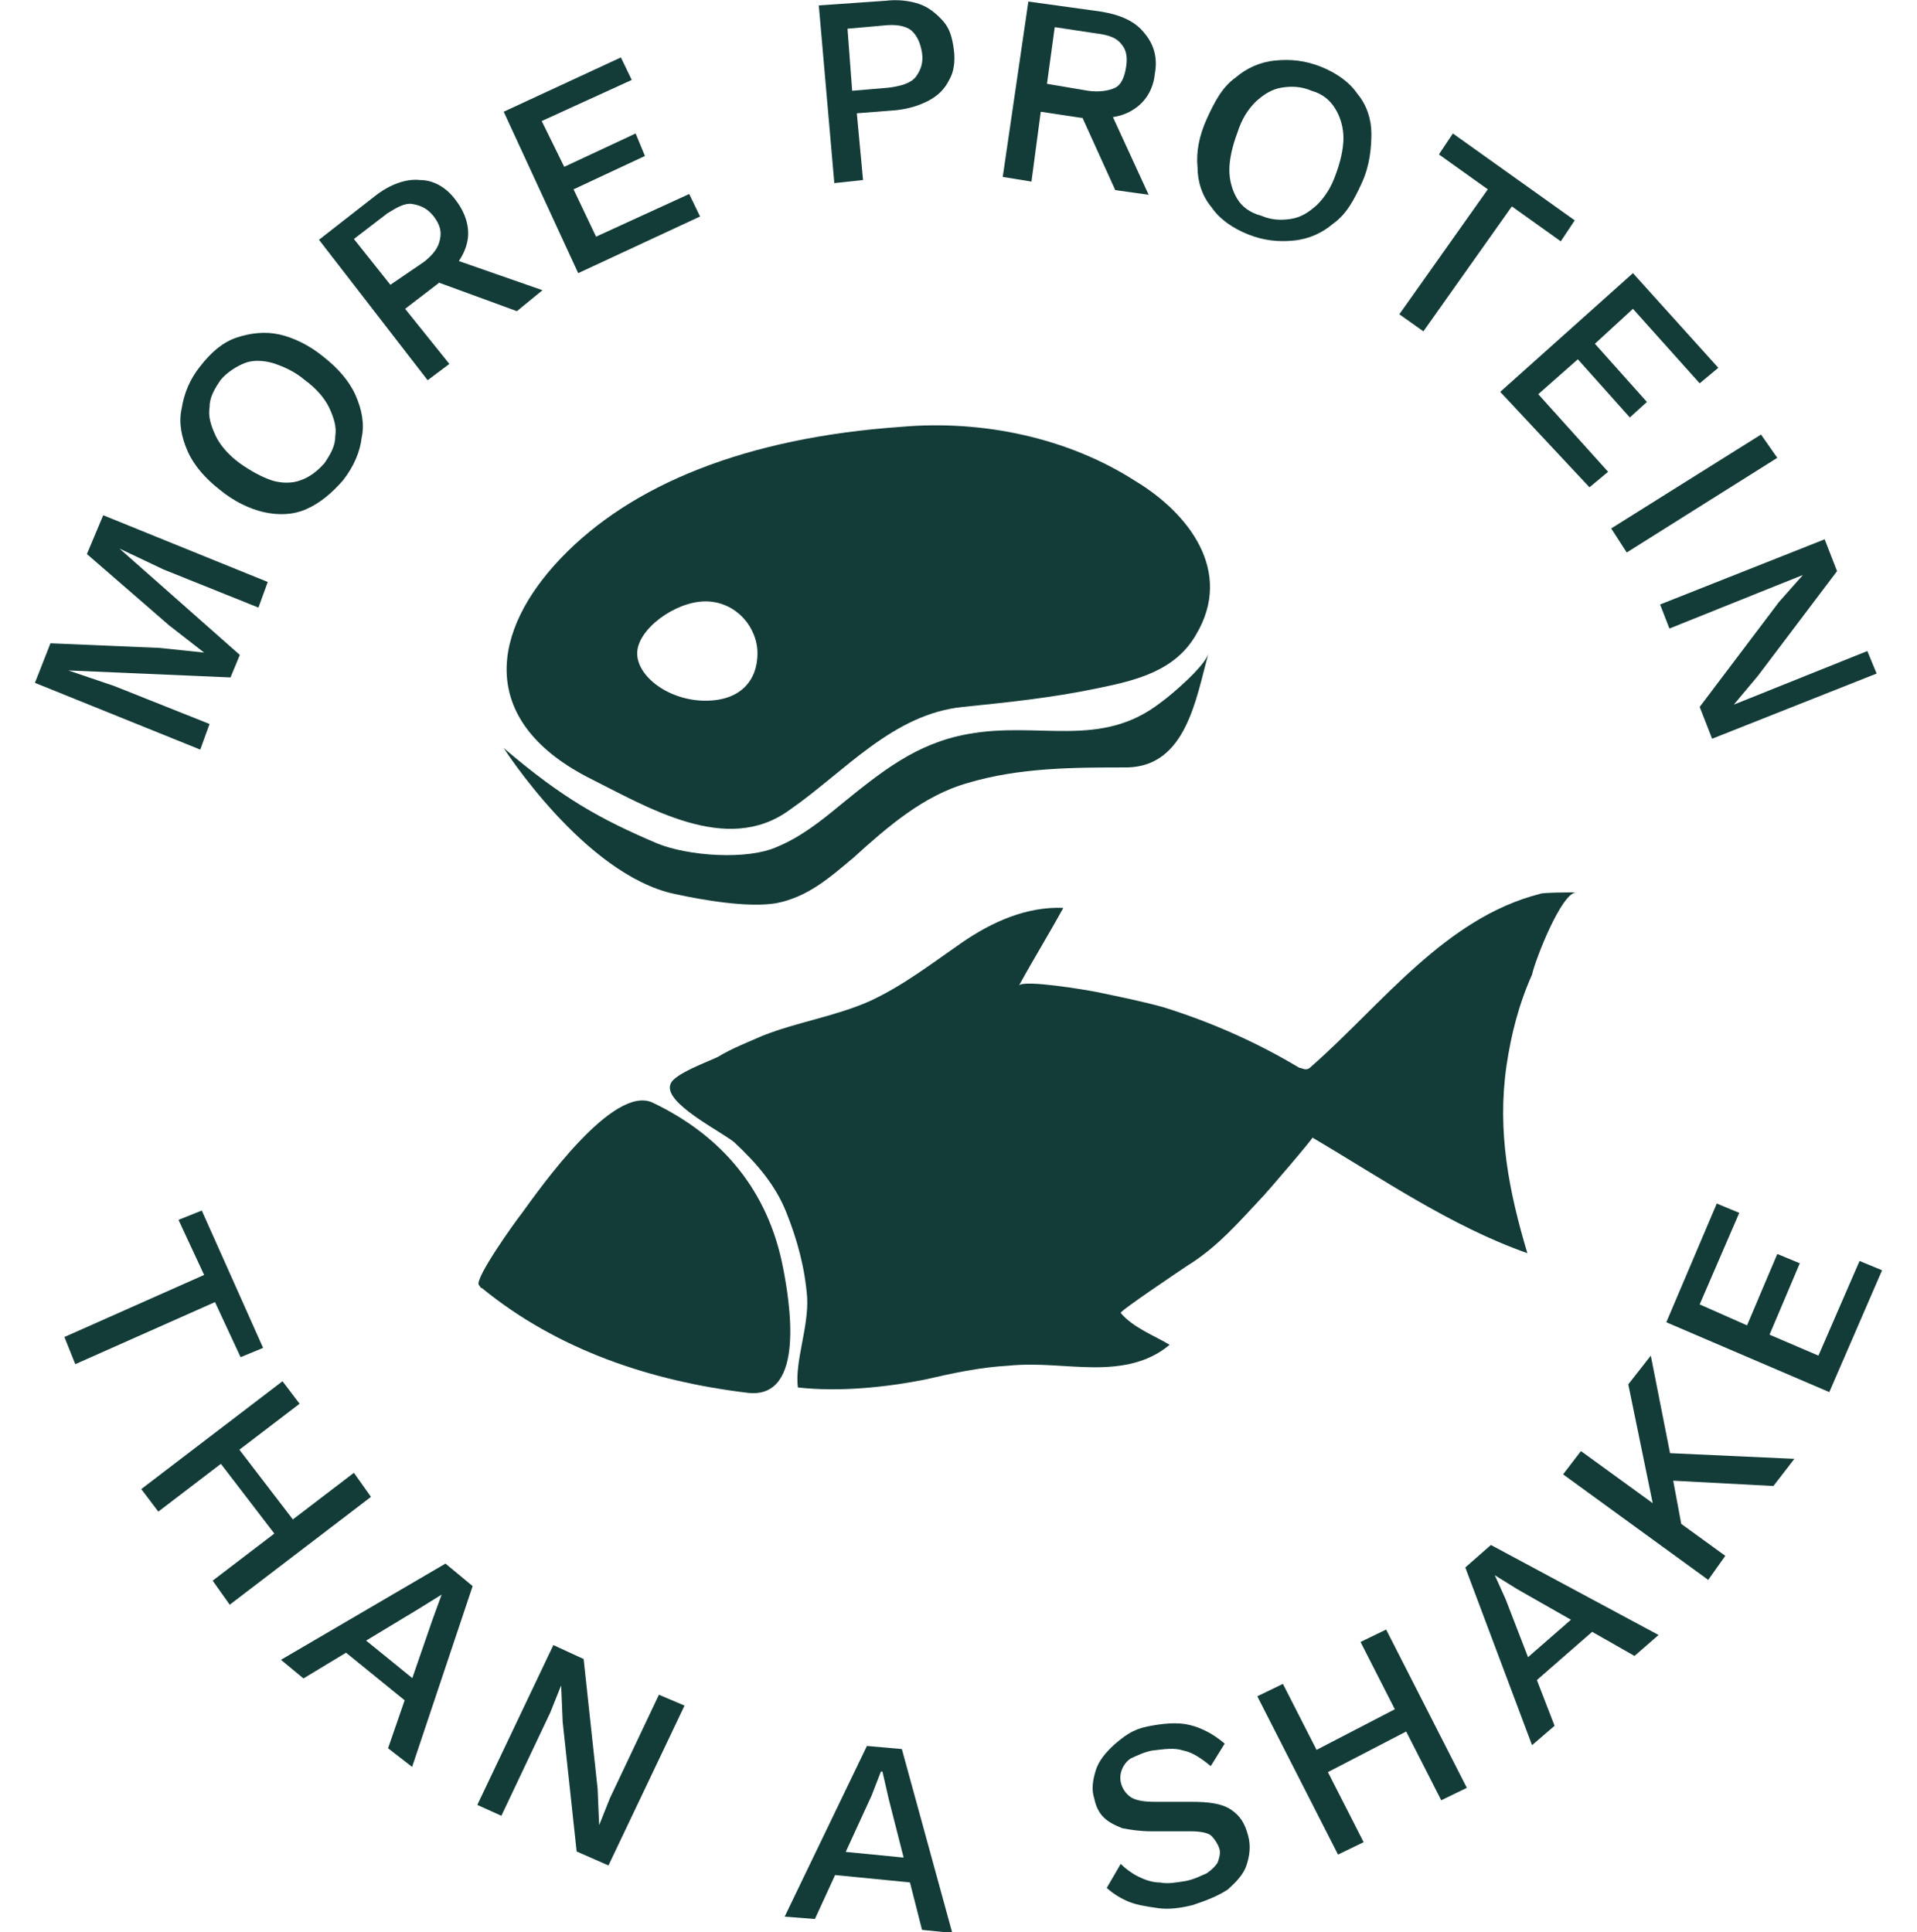 <?xml version="1.0" encoding="utf-8"?>
<!-- Generator: Adobe Illustrator 28.2.0, SVG Export Plug-In . SVG Version: 6.00 Build 0)  -->
<svg version="1.1" id="Layer_1" xmlns="http://www.w3.org/2000/svg" xmlns:xlink="http://www.w3.org/1999/xlink" x="0px" y="0px"
	 viewBox="0 0 247 249" style="enable-background:new 0 0 247 249;" xml:space="preserve">
<style type="text/css">
	.st0{fill:#133C38;}
</style>
<g>
	<g>
		<path class="st0" d="M64.9,96.4c0,0,10.4,16.3,22,18.8c3.7,0.8,9.4,1.8,13.1,1.2c4.1-0.8,6.9-3.3,10-5.9c4.3-3.9,9-8,14.7-9.6
			c6.7-2,13.7-2,20.6-2c7.5-0.2,8.8-8.8,10.4-14.7c-0.4,1.6-4.7,5.3-6.1,6.3c-7.8,6.1-15.7,2.4-24.9,4.1c-6.7,1.2-11.2,4.9-16.5,9.2
			c-2.4,2-5.1,4.1-8,5.3c-3.9,1.8-11.6,1.2-15.5-0.4C77.4,105.6,72.5,102.9,64.9,96.4z"/>
		<path class="st0" d="M116.2,55C96,56.4,81.3,62.5,72.3,71.9s-10.8,20.8,3.3,28.2c7.8,3.9,18,10.2,26.1,4.3
			c7.1-4.9,13.3-12.4,22.4-13.3c5.9-0.6,11.6-1.2,17.3-2.4c4.9-1,10-2.2,12.7-6.9c4.9-8.2-1-15.7-7.8-19.8
			C137.6,56.4,126.6,54.1,116.2,55z M90.9,90.3c-4.7,0-8.8-3.1-8.8-6.1c0-3.1,4.9-6.7,8.8-6.7c3.9,0,6.7,3.3,6.7,6.7
			S95.5,90.3,90.9,90.3z"/>
	</g>
	<g>
		<path class="st0" d="M203.1,115c-0.4,0-4.5,0-4.7,0.2c-12.2,3.1-20.4,14.3-29.4,22.2c-0.2,0.2-0.4,0.4-0.8,0.4
			c-0.2,0-0.6-0.2-0.8-0.2c-5.5-3.3-11.4-5.9-17.5-7.8c-2.9-0.8-5.9-1.4-8.8-2c-1-0.2-9.2-1.6-9.8-0.8c1.8-3.3,3.9-6.7,5.7-10
			c-4.7-0.2-9.2,1.8-13.1,4.5c-3.9,2.7-7.5,5.5-11.8,7.5c-4.5,2-9.4,2.7-13.9,4.5c-1.8,0.8-3.9,1.6-5.7,2.7
			c-1.2,0.6-5.7,2.2-6.1,3.5c-1,2.4,6.5,6.1,8.2,7.5c2.9,2.7,5.3,5.5,6.7,9c1.4,3.5,2.4,7.1,2.7,11c0.2,3.9-1.6,8.2-1.2,11.6
			c5.3,0.6,11.2,0,16.3-1c3.5-0.8,7.1-1.6,10.8-1.8c3.9-0.4,7.5,0.2,11.2,0.2c3.5,0,6.9-0.6,9.6-2.9c-2-1.2-4.7-2.2-6.3-4.1
			c-0.2-0.2,8-5.7,8.6-6.1c3.9-2.4,6.7-5.7,9.8-9c0.4-0.4,6.5-7.5,6.3-7.5c9,5.3,17.8,11.4,27.7,14.9c-2.4-8-3.9-15.7-2.7-24.1
			c0.6-4.1,1.6-8,3.3-11.8C197.8,123.7,201.2,115,203.1,115z"/>
		<path class="st0" d="M84.1,142.1c-5.1-2.4-14.5,11-16.9,14.3c-0.8,1-6.1,8.4-5.5,9.2c0.2,0.2,0.2,0.4,0.4,0.4
			c9.8,8,21.8,12,34.3,13.5c7.5,0.8,5.3-12,4.5-16.1C99,153.5,93.1,146.4,84.1,142.1z"/>
	</g>
	<g>
		<path class="st0" d="M13.3,66.4L34.5,75l-1.2,3.3l-12.2-4.9l-5.7-2.7l0,0l15.5,13.7l-1.2,2.9L8.8,86.4l0,0l5.9,2L27,93.3l-1.2,3.3
			L4.5,88l2-5.1l14.1,0.6l5.7,0.6l0,0l-4.5-3.5l-10.6-9.2L13.3,66.4z"/>
		<path class="st0" d="M25.8,47.2c1.4-1.8,2.9-3.1,4.7-3.7c1.8-0.6,3.7-0.8,5.5-0.4c1.8,0.4,3.9,1.4,5.7,2.9
			c1.8,1.4,3.3,3.1,4.1,4.9c0.8,1.8,1.2,3.7,0.8,5.5c-0.2,1.8-1,3.7-2.4,5.5c-1.4,1.6-2.9,2.9-4.7,3.7s-3.7,0.8-5.5,0.4
			c-1.8-0.4-3.9-1.4-5.7-2.9c-1.8-1.4-3.3-3.1-4.1-4.9c-0.8-1.8-1.2-3.7-0.8-5.5C23.7,50.7,24.5,48.8,25.8,47.2z M28.4,49
			c-0.8,1.2-1.4,2.2-1.4,3.5c-0.2,1.2,0.2,2.4,0.8,3.7c0.6,1.2,1.6,2.4,3.1,3.5c1.4,1,2.9,1.8,4.1,2.2c1.2,0.4,2.7,0.4,3.7,0
			c1.2-0.4,2.2-1.2,3.1-2.2c0.8-1.2,1.4-2.2,1.4-3.5c0.2-1.2-0.2-2.4-0.8-3.7c-0.6-1.2-1.6-2.4-3.1-3.5c-1.4-1.2-2.9-1.8-4.1-2.2
			c-1.4-0.4-2.7-0.4-3.7,0C30.5,47.2,29.2,48,28.4,49z"/>
		<path class="st0" d="M48.4,25.2c1.8-1.4,3.9-2.2,5.7-2c1.8,0,3.5,1,4.7,2.7c1.2,1.6,1.8,3.5,1.4,5.3c-0.4,1.8-1.6,3.5-3.5,4.9
			l-0.2,0.4l-4.3,3.3l5.7,7.1L55.1,49L41.1,30.9L48.4,25.2z M54.7,33.7c1.2-1,1.8-1.8,2-2.9c0.2-1,0-1.8-0.8-2.9
			c-0.8-1-1.6-1.4-2.7-1.6c-1-0.2-2,0.4-3.3,1.2l-4.3,3.3l4.7,5.9L54.7,33.7z M57,32.9l12.9,4.5l-3.3,2.7L55.4,36L57,32.9z"/>
		<path class="st0" d="M74.5,35.2l-9.6-20.8L80,7.4l1.4,2.9l-11.6,5.3l2.9,5.9l9.2-4.3l1.2,2.9l-9.2,4.3l2.9,6.1l12-5.5l1.4,2.9
			L74.5,35.2z"/>
		<path class="st0" d="M114.1,0.1c1.6-0.2,3.1,0,4.3,0.4c1.2,0.4,2.2,1.2,3.1,2.2s1.2,2.2,1.4,3.7s0,2.9-0.6,3.9
			c-0.6,1.2-1.4,2-2.7,2.7c-1.2,0.6-2.4,1-4.1,1.2l-5.1,0.4l0.8,8.6l-3.7,0.4l-2-22.9L114.1,0.1z M114.5,11.3
			c1.6-0.2,2.9-0.6,3.5-1.4s1-1.8,0.8-3.1c-0.2-1.2-0.6-2.2-1.4-2.9c-0.8-0.6-2-0.8-3.7-0.6l-4.5,0.4l0.6,8L114.5,11.3z"/>
		<path class="st0" d="M141.9,1.5c2.4,0.4,4.3,1.2,5.5,2.7c1.2,1.4,1.8,3.1,1.4,5.3c-0.2,2-1.2,3.7-2.9,4.7c-1.6,1-3.7,1.2-6.1,0.8
			l-0.4,0.2l-5.3-0.8l-1.2,9l-3.7-0.6l3.3-22.6L141.9,1.5z M140.2,11.7c1.4,0.2,2.7,0,3.5-0.4c0.8-0.4,1.2-1.4,1.4-2.7
			s0-2.2-0.6-2.9c-0.6-0.8-1.6-1.2-3.3-1.4l-5.3-0.8l-1,7.3L140.2,11.7z M142.3,12.7l5.7,12.4l-4.3-0.6l-4.9-10.8L142.3,12.7z"/>
		<path class="st0" d="M170.2,8.6c2,0.8,3.7,2,4.7,3.5c1.2,1.4,1.8,3.3,1.8,5.1s-0.2,4.1-1.2,6.3c-1,2.2-2,4.1-3.7,5.3
			c-1.4,1.2-3.1,2-5.1,2.2s-3.9,0-5.9-0.8c-2-0.8-3.7-2-4.7-3.5c-1.2-1.4-1.8-3.3-1.8-5.1c-0.2-2,0.2-4.1,1.2-6.3
			c1-2.2,2-4.1,3.7-5.3c1.4-1.2,3.1-2,5.1-2.2S168.2,7.8,170.2,8.6z M169,11.7c-1.4-0.6-2.7-0.6-3.9-0.4c-1.2,0.2-2.2,0.8-3.3,1.8
			c-1,1-1.8,2.2-2.4,4.1c-0.6,1.6-1,3.3-1,4.7s0.4,2.7,1,3.7c0.6,1,1.6,1.8,3.1,2.2c1.4,0.6,2.7,0.6,3.9,0.4
			c1.2-0.2,2.2-0.8,3.3-1.8c1-1,1.8-2.2,2.4-3.9c0.6-1.6,1-3.3,1-4.7c0-1.4-0.4-2.7-1-3.7C171.4,12.9,170.4,12.1,169,11.7z"/>
		<path class="st0" d="M202.9,28.4l-1.8,2.7l-6.3-4.5l-11.4,16.1l-3.1-2.2l11.4-16.1l-6.3-4.5l1.8-2.7L202.9,28.4z"/>
		<path class="st0" d="M193.3,50.5l17.1-15.3l11,12.2l-2.4,2l-8.6-9.6l-4.9,4.5l6.7,7.5l-2.2,2l-6.7-7.5l-5.1,4.5l9,10l-2.4,2
			L193.3,50.5z"/>
		<path class="st0" d="M229,59l-19.4,12.2l-2-3.1L226.9,56L229,59z"/>
		<path class="st0" d="M241.8,86.8l-21.2,8.4l-1.6-4.1l10.2-13.5l3.1-3.5l0,0l-3.5,1.4l-13.7,5.5l-1.2-3.1l21.2-8.4l1.6,4.1
			l-10.2,13.5l-3.1,3.7l0,0l3.5-1.4l13.7-5.5L241.8,86.8z"/>
	</g>
	<g>
		<path class="st0" d="M33.9,173.7l-2.9,1.2l-3.3-7.1l-18,8l-1.4-3.5l18-8l-3.3-7.1L26,156L33.9,173.7z"/>
		<path class="st0" d="M38.6,180.9l-18.2,13.9l-2.2-2.9L36.4,178L38.6,180.9z M38.8,197.2l-2.4,1.8l-9.2-12l2.4-1.8L38.8,197.2z
			 M47.8,192.9l-18.2,13.9l-2.2-3.1l18.2-13.9L47.8,192.9z"/>
		<path class="st0" d="M36.2,213.9l21.2-12.4l3.5,2.9l-7.8,23.3l-3.1-2.4l5.7-16.5l1.2-3.3l0,0l-2.9,1.8l-14.9,9L36.2,213.9z
			 M43.5,212.1l1.8-2.2l9.6,7.8l-1.8,2.2L43.5,212.1z"/>
		<path class="st0" d="M88.2,219.8l-9.8,20.6l-4.1-1.8l-1.8-16.7l-0.2-4.7l0,0l-1.4,3.5l-6.3,13.3l-3.1-1.4l9.8-20.6l3.9,1.8
			l1.8,16.7l0.2,4.7l0,0l1.4-3.5l6.3-13.3L88.2,219.8z"/>
		<path class="st0" d="M101.1,247l10.6-22l4.5,0.4l6.5,23.7l-3.9-0.4l-4.3-16.9l-0.8-3.5h-0.2l-1.2,3.1l-7.3,15.9L101.1,247z
			 M106.2,241.5l0.2-3.1l12.2,1.2l-0.2,3.1L106.2,241.5z"/>
		<path class="st0" d="M147.8,222.5c2-0.4,3.9-0.6,5.5-0.2c1.6,0.4,3.1,1.2,4.5,2.4l-1.8,2.9c-1.2-1-2.4-1.8-3.5-2
			c-1.2-0.4-2.4-0.2-4.1,0c-1,0.2-1.8,0.6-2.7,1c-0.6,0.4-1,1-1.2,1.6c-0.2,0.6-0.2,1.2,0,1.8c0.2,0.6,0.6,1.2,1.2,1.6
			c0.6,0.4,1.6,0.6,3.1,0.6h4.7c2.2,0,3.9,0.2,5.1,1s1.8,1.8,2.2,3.3c0.4,1.4,0.2,2.7-0.2,3.9c-0.4,1.2-1.4,2.2-2.4,3.1
			c-1.2,0.8-2.7,1.4-4.5,2c-1.6,0.4-3.1,0.6-4.5,0.4c-1.4-0.2-2.7-0.4-3.7-0.8c-1-0.4-2-1-2.9-1.8l1.8-3.1c0.6,0.6,1.4,1.2,2.2,1.6
			c0.8,0.4,1.8,0.8,2.9,0.8c1,0.2,2,0,3.3-0.2c1-0.2,1.8-0.6,2.7-1c0.6-0.4,1.2-1,1.4-1.4c0.2-0.6,0.4-1.2,0.2-1.8
			c-0.2-0.6-0.6-1.2-1-1.6c-0.4-0.4-1.4-0.6-2.7-0.6h-5.1c-1.4,0-2.7-0.2-3.7-0.4c-1-0.4-1.8-0.8-2.4-1.4c-0.6-0.6-1-1.4-1.2-2.4
			c-0.4-1.2-0.2-2.4,0.2-3.7c0.4-1.2,1.2-2.2,2.4-3.3C144.9,223.7,145.9,222.9,147.8,222.5z"/>
		<path class="st0" d="M165.3,217l10.4,20.4l-3.3,1.6l-10.4-20.4L165.3,217z M181.4,219.4l1.4,2.9l-13.3,6.9l-1.4-2.9L181.4,219.4z
			 M178.6,210l10.4,20.4l-3.3,1.6l-10.4-20.4L178.6,210z"/>
		<path class="st0" d="M197.4,224.9l-8.6-22.9l3.3-2.9l21.6,11.6l-3.1,2.7l-15.1-8.6l-2.9-1.8l0,0l1.4,3.1l6.3,16.3L197.4,224.9z
			 M197,217.4l-2-2.2l9.4-8.2l2,2.2L197,217.4z"/>
		<path class="st0" d="M203.7,187l18.6,13.5l-2.2,3.1L201.4,190L203.7,187z M212.7,174.7l2.9,14.7l-0.2,0.4l1.6,8.6l-3.5-2l-3.7-18
			L212.7,174.7z M213.7,187.2l17.5,0.8l-2.7,3.5l-15.1-0.8L213.7,187.2z"/>
		<path class="st0" d="M235.7,179.4l-21-9l6.5-15.3l2.9,1.2l-5.1,11.8l6.1,2.7l3.9-9.2l2.9,1.2l-3.9,9.2l6.3,2.7l5.3-12.2l2.9,1.2
			L235.7,179.4z"/>
	</g>
</g>
</svg>
